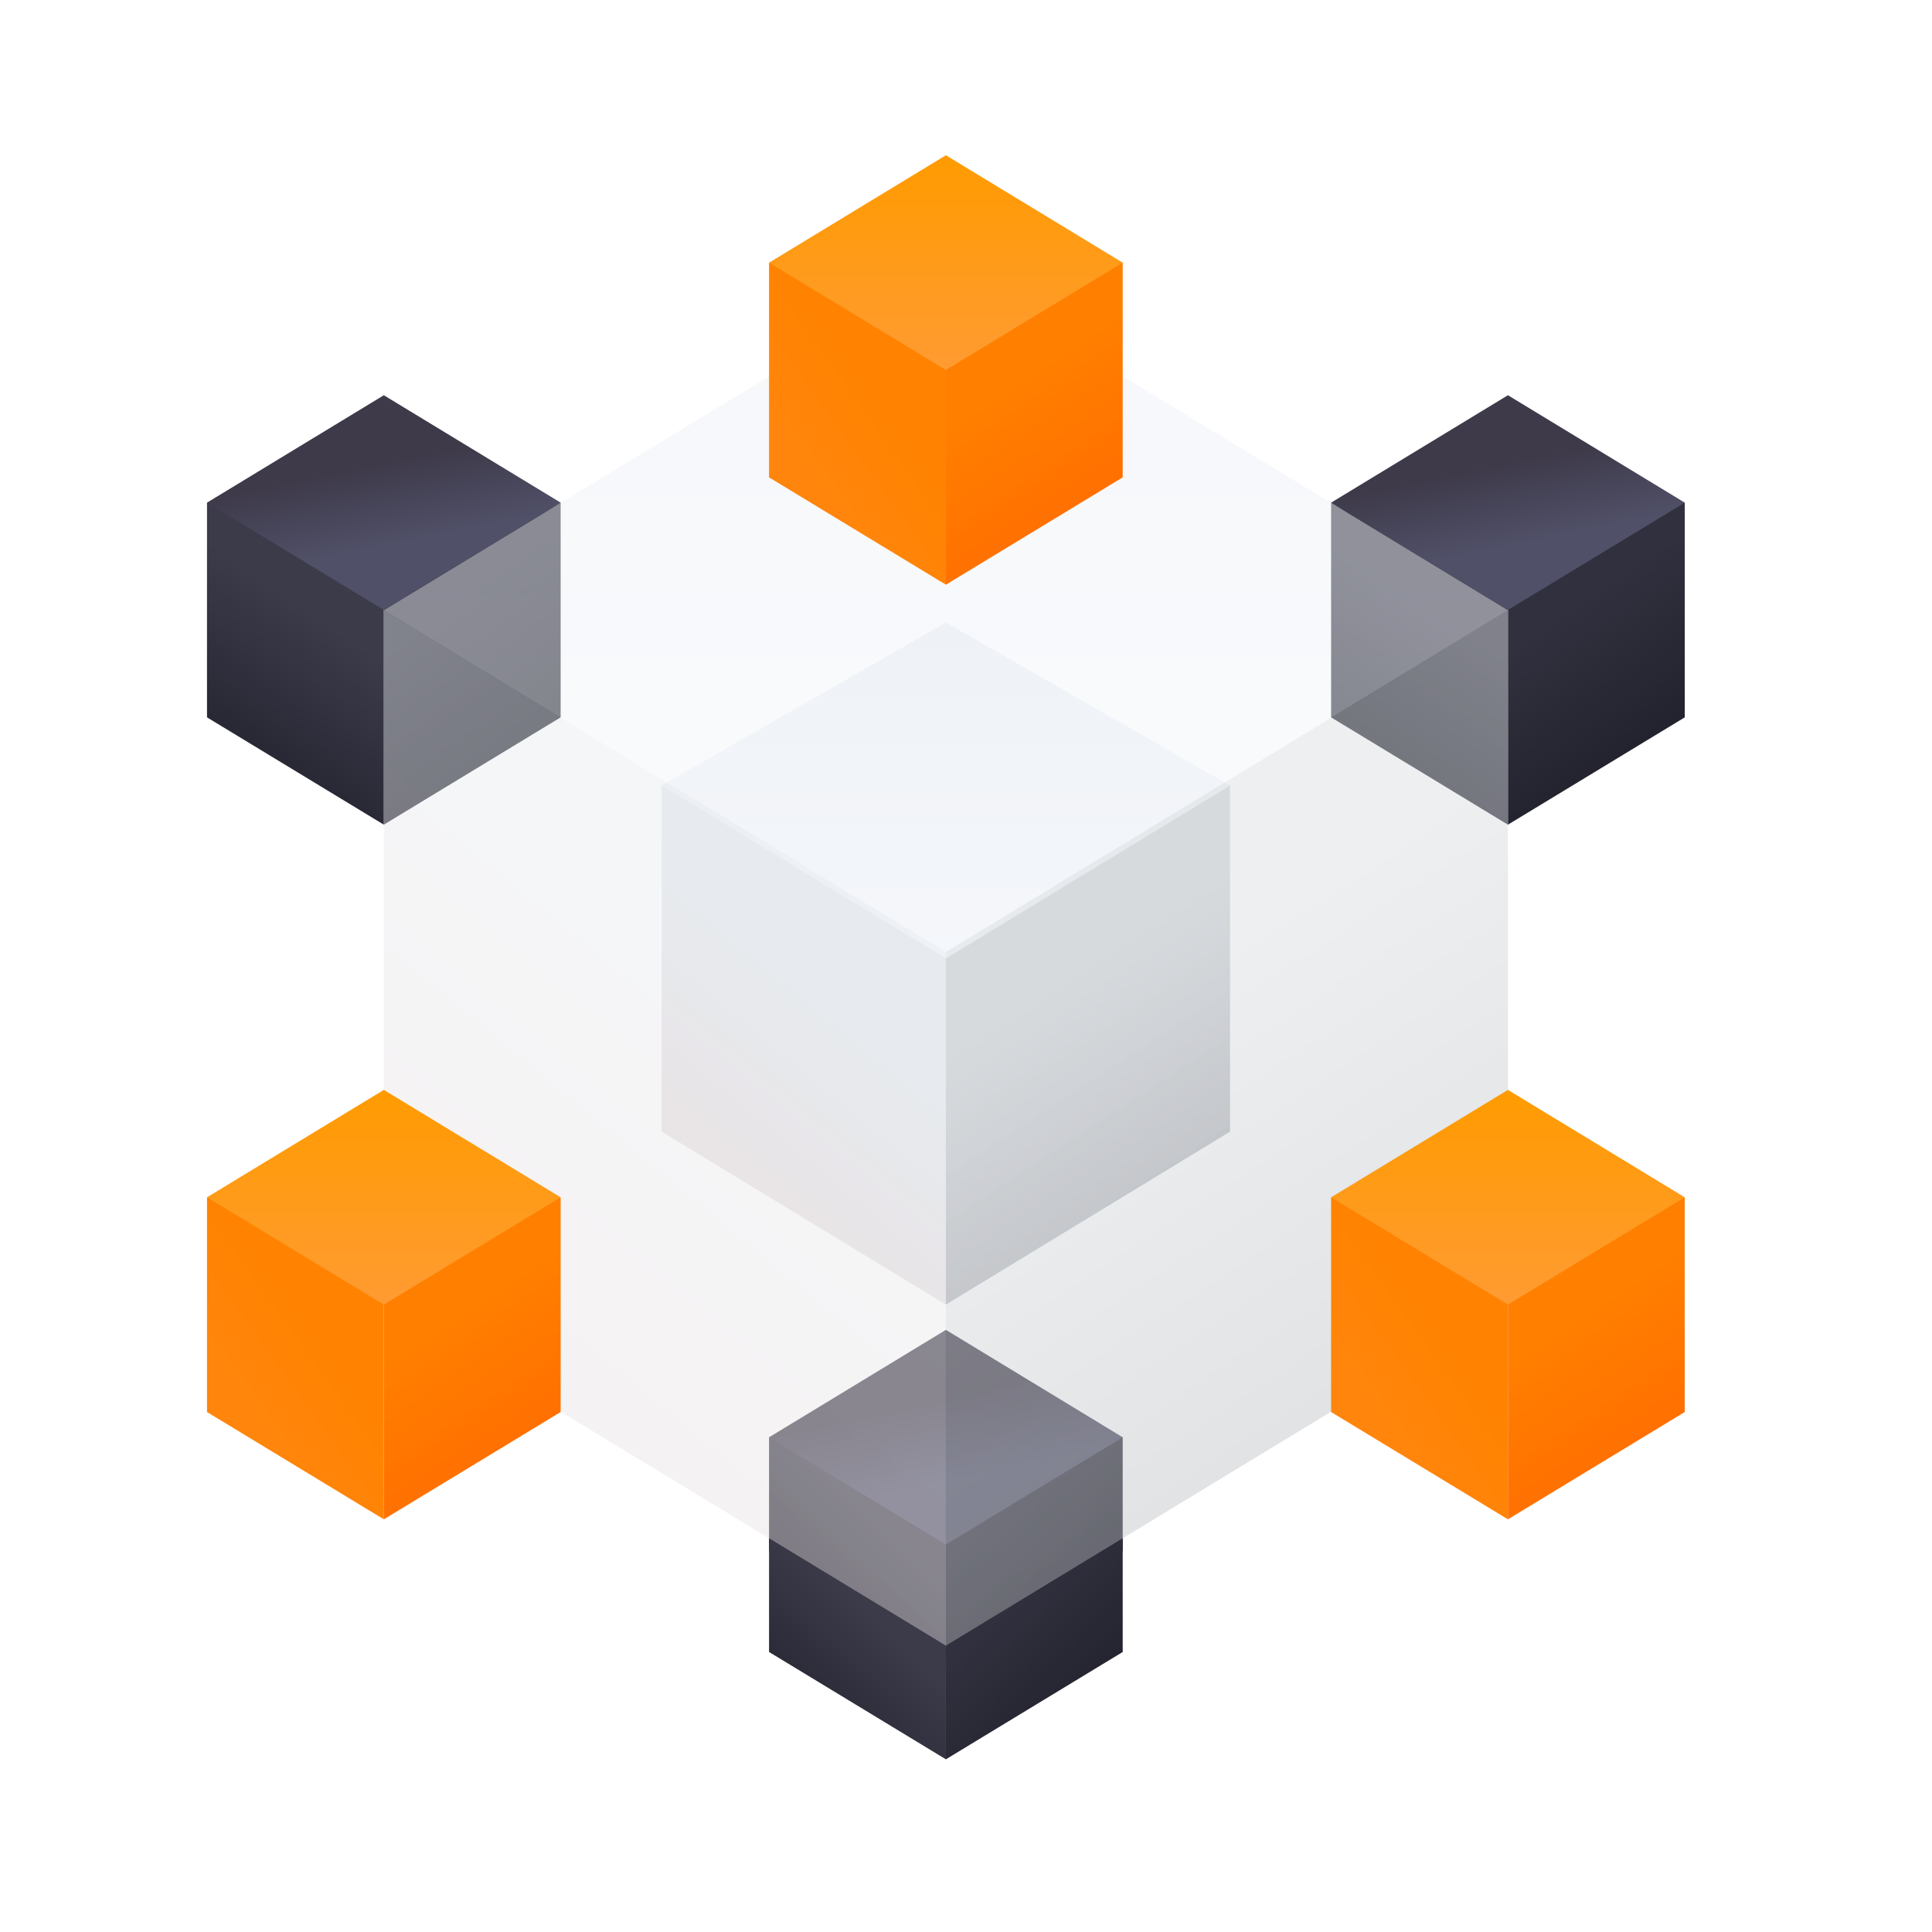 <?xml version="1.0" encoding="UTF-8"?>
<svg width="112px" height="112px" viewBox="0 0 112 112" version="1.1" xmlns="http://www.w3.org/2000/svg" xmlns:xlink="http://www.w3.org/1999/xlink">
    <title>私域</title>
    <defs>
        <linearGradient x1="53.658%" y1="31.888%" x2="28.354%" y2="87.515%" id="linearGradient-1">
            <stop stop-color="#E7EBEF" offset="0%"></stop>
            <stop stop-color="#E9DFE0" offset="100%"></stop>
        </linearGradient>
        <filter x="-26.7%" y="-14.6%" width="153.3%" height="129.2%" filterUnits="objectBoundingBox" id="filter-2">
            <feGaussianBlur stdDeviation="1.464 0" in="SourceGraphic"></feGaussianBlur>
        </filter>
        <linearGradient x1="54.487%" y1="34.918%" x2="31.656%" y2="98.242%" id="linearGradient-3">
            <stop stop-color="#D7DADE" offset="0%"></stop>
            <stop stop-color="#B1B4B8" offset="100%"></stop>
        </linearGradient>
        <filter x="-26.7%" y="-14.6%" width="153.3%" height="129.2%" filterUnits="objectBoundingBox" id="filter-4">
            <feGaussianBlur stdDeviation="1.464 0" in="SourceGraphic"></feGaussianBlur>
        </filter>
        <linearGradient x1="50%" y1="0%" x2="50%" y2="100%" id="linearGradient-5">
            <stop stop-color="#EDF0F4" offset="0%"></stop>
            <stop stop-color="#F4F7FB" offset="100%"></stop>
        </linearGradient>
        <filter x="-13.3%" y="-22.6%" width="126.7%" height="145.1%" filterUnits="objectBoundingBox" id="filter-6">
            <feGaussianBlur stdDeviation="1.464 0" in="SourceGraphic"></feGaussianBlur>
        </filter>
        <linearGradient x1="53.68%" y1="31.888%" x2="36.802%" y2="76.927%" id="linearGradient-7">
            <stop stop-color="#3C3B4A" offset="0%"></stop>
            <stop stop-color="#292936" offset="100%"></stop>
        </linearGradient>
        <linearGradient x1="57.681%" y1="30.711%" x2="31.85%" y2="97.407%" id="linearGradient-8">
            <stop stop-color="#31303E" offset="0%"></stop>
            <stop stop-color="#1E1E29" offset="100%"></stop>
        </linearGradient>
        <filter x="-21.4%" y="-11.8%" width="142.9%" height="123.5%" filterUnits="objectBoundingBox" id="filter-9">
            <feGaussianBlur stdDeviation="0.732" in="SourceGraphic"></feGaussianBlur>
        </filter>
        <linearGradient x1="50%" y1="31.569%" x2="61.83%" y2="66.744%" id="linearGradient-10">
            <stop stop-color="#3E3A4A" offset="0%"></stop>
            <stop stop-color="#505068" offset="100%"></stop>
        </linearGradient>
        <linearGradient x1="57.813%" y1="31.888%" x2="21.977%" y2="76.927%" id="linearGradient-11">
            <stop stop-color="#3C3B4A" offset="0%"></stop>
            <stop stop-color="#292936" offset="100%"></stop>
        </linearGradient>
        <filter x="-21.4%" y="-17.1%" width="142.9%" height="134.3%" filterUnits="objectBoundingBox" id="filter-12">
            <feGaussianBlur stdDeviation="0.732" in="SourceGraphic"></feGaussianBlur>
        </filter>
        <linearGradient x1="66.309%" y1="30.711%" x2="11.462%" y2="97.407%" id="linearGradient-13">
            <stop stop-color="#31303E" offset="0%"></stop>
            <stop stop-color="#1E1E29" offset="100%"></stop>
        </linearGradient>
        <filter x="-21.4%" y="-17.1%" width="142.9%" height="134.3%" filterUnits="objectBoundingBox" id="filter-14">
            <feGaussianBlur stdDeviation="0.732" in="SourceGraphic"></feGaussianBlur>
        </filter>
        <filter x="-10.7%" y="-17.6%" width="121.4%" height="135.3%" filterUnits="objectBoundingBox" id="filter-15">
            <feGaussianBlur stdDeviation="0.732" in="SourceGraphic"></feGaussianBlur>
        </filter>
        <filter x="-21.4%" y="-11.8%" width="142.9%" height="123.5%" filterUnits="objectBoundingBox" id="filter-16">
            <feGaussianBlur stdDeviation="0.732" in="SourceGraphic"></feGaussianBlur>
        </filter>
        <linearGradient x1="53.597%" y1="31.888%" x2="28.712%" y2="87.515%" id="linearGradient-17">
            <stop stop-color="#E7EBEF" offset="0%"></stop>
            <stop stop-color="#E9DFE0" offset="100%"></stop>
        </linearGradient>
        <linearGradient x1="54.413%" y1="34.918%" x2="31.96%" y2="98.242%" id="linearGradient-18">
            <stop stop-color="#D7DADE" offset="0%"></stop>
            <stop stop-color="#B1B4B8" offset="100%"></stop>
        </linearGradient>
        <linearGradient x1="50%" y1="0%" x2="50%" y2="100%" id="linearGradient-19">
            <stop stop-color="#EAEEF4" offset="0%"></stop>
            <stop stop-color="#F4F7FB" offset="100%"></stop>
        </linearGradient>
        <linearGradient x1="29.359%" y1="69.93%" x2="56.917%" y2="33.973%" id="linearGradient-20">
            <stop stop-color="#FF850C" offset="0%"></stop>
            <stop stop-color="#FF8300" offset="100%"></stop>
        </linearGradient>
        <linearGradient x1="54.514%" y1="34.918%" x2="31.547%" y2="98.242%" id="linearGradient-21">
            <stop stop-color="#FF7F00" offset="0%"></stop>
            <stop stop-color="#FF6A01" offset="100%"></stop>
        </linearGradient>
        <linearGradient x1="50%" y1="0%" x2="50%" y2="100%" id="linearGradient-22">
            <stop stop-color="#FF9B00" offset="0%"></stop>
            <stop stop-color="#FF9B32" offset="100%"></stop>
        </linearGradient>
    </defs>
    <g id="页面-1" stroke="none" stroke-width="1" fill="none" fill-rule="evenodd">
        <g id="工具官网交互/切图汇总" transform="translate(-1756, -3184)">
            <g id="5" transform="translate(1692, 3108)">
                <g id="私域" transform="translate(64, 76)">
                    <g transform="translate(12, 9)">
                        <g id="编组-20备份-5" transform="translate(26.359, 27.091)">
                            <polygon id="路径" fill="url(#linearGradient-1)" filter="url(#filter-2)" points="16.474 9.442 16.474 39.538 0 29.511 0.008 29.506 0 29.506 0 9.442"></polygon>
                            <polygon id="路径备份-4" fill="url(#linearGradient-3)" filter="url(#filter-4)" transform="translate(24.711, 24.49) scale(-1, 1) translate(-24.711, -24.49) " points="32.949 9.442 32.949 39.538 16.474 29.511 16.483 29.506 16.474 29.506 16.474 9.442"></polygon>
                            <polygon id="矩形" fill="url(#linearGradient-5)" filter="url(#filter-6)" points="0 9.447 16.474 0 32.949 9.447 16.474 19.474"></polygon>
                        </g>
                        <g id="编组-20备份-4" transform="translate(0, 13.912)">
                            <polygon id="路径" fill="url(#linearGradient-7)" points="10.251 6.224 10.251 24.895 0 18.674 0.005 18.671 0 18.671 0 6.224"></polygon>
                            <polygon id="路径备份-4" fill="url(#linearGradient-8)" filter="url(#filter-9)" transform="translate(15.376, 15.559) scale(-1, 1) translate(-15.376, -15.559) " points="20.501 12.081 20.501 24.895 10.251 18.674 10.256 18.671 10.251 18.671 10.251 6.224"></polygon>
                            <polygon id="矩形" fill="url(#linearGradient-10)" points="0 6.227 10.251 -1.04076178e-14 20.501 6.227 10.251 12.447"></polygon>
                        </g>
                        <g id="编组-20备份-9" transform="translate(32.583, 68.094)">
                            <polygon id="路径" fill="url(#linearGradient-11)" filter="url(#filter-12)" points="10.251 6.224 10.251 19.037 0 12.816 0.005 12.813 0 12.813 0 6.224"></polygon>
                            <polygon id="路径备份-4" fill="url(#linearGradient-13)" filter="url(#filter-14)" transform="translate(15.376, 12.63) scale(-1, 1) translate(-15.376, -12.63) " points="20.501 6.224 20.501 19.037 10.251 12.816 10.256 12.813 10.251 12.813 10.251 6.224"></polygon>
                            <polygon id="矩形" fill="url(#linearGradient-10)" filter="url(#filter-15)" points="0 6.227 10.251 -1.04076178e-14 20.501 6.227 10.251 12.447"></polygon>
                        </g>
                        <g id="编组-20备份-7" transform="translate(32.583, 13.912)">
                            <g id="编组-20备份-9" transform="translate(0, 54.182)">
                                <polygon id="路径" fill="url(#linearGradient-11)" points="10.251 18.305 10.251 24.895 0 18.674 0.005 18.671 0 18.671 0 12.081"></polygon>
                                <polygon id="路径备份-4" fill="url(#linearGradient-13)" transform="translate(15.376, 18.488) scale(-1, 1) translate(-15.376, -18.488) " points="20.501 18.305 20.501 24.895 10.251 18.674 10.256 18.671 10.251 18.671 10.251 12.081"></polygon>
                            </g>
                            <polygon id="路径" fill="url(#linearGradient-7)" filter="url(#filter-16)" points="42.833 12.081 42.833 24.895 32.583 18.674 32.588 18.671 32.583 18.671 32.583 6.224"></polygon>
                            <polygon id="路径备份-4" fill="url(#linearGradient-8)" transform="translate(47.959, 15.559) scale(-1, 1) translate(-47.959, -15.559) " points="53.084 6.224 53.084 24.895 42.833 18.674 42.838 18.671 42.833 18.671 42.833 6.224"></polygon>
                            <polygon id="矩形" fill="url(#linearGradient-10)" points="32.583 6.227 42.833 -1.04076178e-14 53.084 6.227 42.833 12.447"></polygon>
                        </g>
                        <g id="编组-24" transform="translate(10.251, 6.59)">
                            <polygon id="路径" fill="url(#linearGradient-17)" opacity="0.439" points="32.583 39.595 32.583 79.809 0 60.025 1.76573861e-13 19.786"></polygon>
                            <polygon id="路径备份-4" fill="url(#linearGradient-18)" opacity="0.439" transform="translate(48.874, 49.798) scale(-1, 1) translate(-48.874, -49.798) " points="65.165 39.595 65.165 79.809 32.583 60.025 32.583 19.786"></polygon>
                            <polygon id="矩形" fill="url(#linearGradient-19)" opacity="0.471" points="6.20142621e-12 19.786 32.583 0 65.165 19.786 32.583 39.595"></polygon>
                        </g>
                        <g id="编组-20备份-3" transform="translate(0, 54.182)">
                            <polygon id="路径" fill="url(#linearGradient-20)" points="10.251 6.224 10.251 24.895 0 18.674 0.005 18.671 0 18.671 0 6.224"></polygon>
                            <polygon id="路径备份-4" fill="url(#linearGradient-21)" transform="translate(15.376, 15.559) scale(-1, 1) translate(-15.376, -15.559) " points="20.501 6.224 20.501 24.895 10.251 18.674 10.256 18.671 10.251 18.671 10.251 6.224"></polygon>
                            <polygon id="矩形" fill="url(#linearGradient-22)" points="0 6.227 10.251 -1.04076178e-14 20.501 6.227 10.251 12.447"></polygon>
                        </g>
                        <g id="编组-20备份-6" transform="translate(65.165, 54.182)">
                            <polygon id="路径" fill="url(#linearGradient-20)" points="10.251 6.224 10.251 24.895 0 18.674 0.005 18.671 0 18.671 0 6.224"></polygon>
                            <polygon id="路径备份-4" fill="url(#linearGradient-21)" transform="translate(15.376, 15.559) scale(-1, 1) translate(-15.376, -15.559) " points="20.501 6.224 20.501 24.895 10.251 18.674 10.256 18.671 10.251 18.671 10.251 6.224"></polygon>
                            <polygon id="矩形" fill="url(#linearGradient-22)" points="0 6.227 10.251 -1.04076178e-14 20.501 6.227 10.251 12.447"></polygon>
                        </g>
                        <g id="编组-20备份-8" transform="translate(32.583, 0)">
                            <polygon id="路径" fill="url(#linearGradient-20)" points="10.251 6.224 10.251 24.895 0 18.674 0.005 18.671 0 18.671 0 6.224"></polygon>
                            <polygon id="路径备份-4" fill="url(#linearGradient-21)" transform="translate(15.376, 15.559) scale(-1, 1) translate(-15.376, -15.559) " points="20.501 6.224 20.501 24.895 10.251 18.674 10.256 18.671 10.251 18.671 10.251 6.224"></polygon>
                            <polygon id="矩形" fill="url(#linearGradient-22)" points="0 6.227 10.251 -1.04076178e-14 20.501 6.227 10.251 12.447"></polygon>
                        </g>
                    </g>
                </g>
            </g>
        </g>
    </g>
</svg>